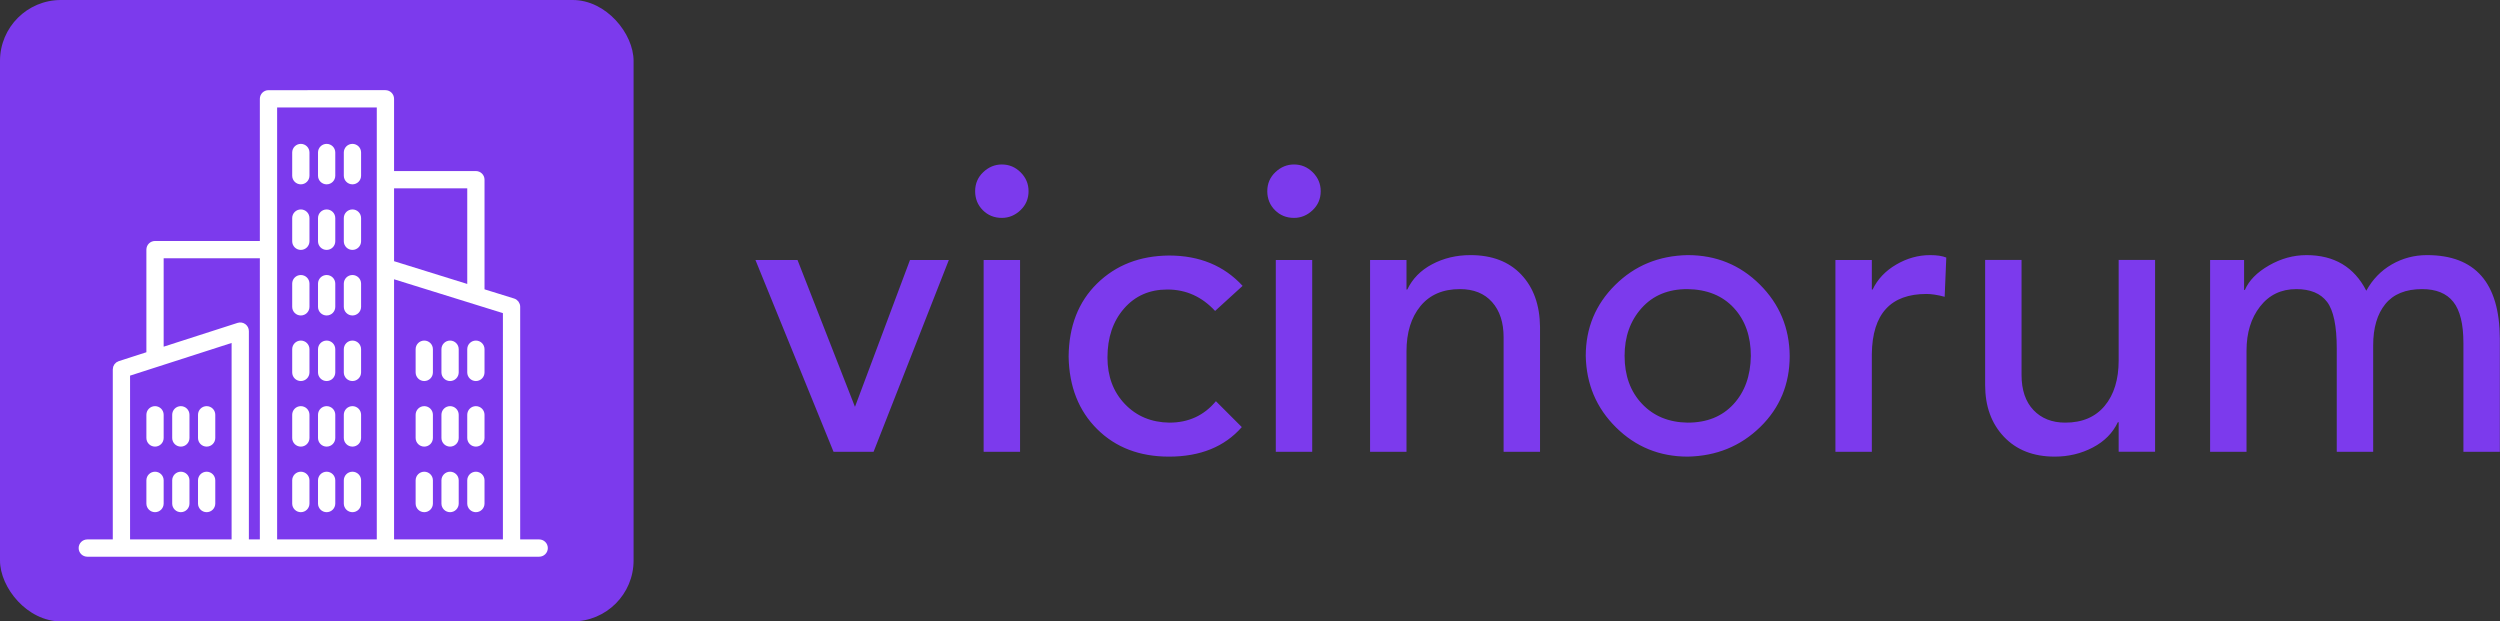 <?xml version="1.0" encoding="UTF-8" standalone="no"?>
<svg xmlns="http://www.w3.org/2000/svg" viewBox="0 0 410.364 102">
    <rect x="0" y="0" width="410.364" height="102" fill="#333333" stroke="none"/>
    <g transform="matrix(1,0,0,1,0,0)" fill="#7c3aed">
        <rect xmlns="http://www.w3.org/2000/svg" width="104" height="102" rx="10" ry="10"/>
    </g>
    <g transform="matrix(0.945,0,0,0.945,10.897,10.548) translate(-7 -5)" stroke="#fff" fill="#fff">
        <path d="M89.125,88.036h-3.801V47.123c0-0.438-0.285-0.825-0.703-0.955l-5.491-1.707v-19.41c0-0.553-0.448-1-1-1H63.416V11  c0-0.553-0.448-1-1-1H42.105c-0.552,0-1,0.447-1,1v25.196H22.396c-0.552,0-1,0.447-1,1v18.19l-5.142,1.655  c-0.414,0.133-0.694,0.518-0.694,0.952v30.043h-4.93c-0.552,0-1,0.447-1,1s0.448,1,1,1h78.495c0.552,0,1-0.447,1-1  S89.677,88.036,89.125,88.036z M36.198,88.036H17.56V58.722l18.638-5.999V88.036z M41.105,88.036h-2.907V51.351  c0-0.319-0.153-0.62-0.411-0.809c-0.258-0.188-0.591-0.241-0.895-0.144l-13.496,4.344V38.196h17.709V88.036z M61.416,88.036H43.105  V12h18.311V88.036z M63.416,26.051h13.714v17.788l-13.714-4.264V26.051z M83.324,88.036H63.416V41.67l19.908,6.19V88.036z"/>
        <path d="M22.396,70.914c0.552,0,1-0.447,1-1v-4.029c0-0.553-0.448-1-1-1s-1,0.447-1,1v4.029  C21.396,70.467,21.844,70.914,22.396,70.914z"/>
        <path d="M26.879,70.914c0.552,0,1-0.447,1-1v-4.029c0-0.553-0.448-1-1-1s-1,0.447-1,1v4.029  C25.879,70.467,26.327,70.914,26.879,70.914z"/>
        <path d="M31.362,70.914c0.552,0,1-0.447,1-1v-4.029c0-0.553-0.448-1-1-1s-1,0.447-1,1v4.029  C30.362,70.467,30.81,70.914,31.362,70.914z"/>
        <path d="M22.396,82.304c0.552,0,1-0.447,1-1v-4.03c0-0.553-0.448-1-1-1s-1,0.447-1,1v4.03  C21.396,81.856,21.844,82.304,22.396,82.304z"/>
        <path d="M26.879,82.304c0.552,0,1-0.447,1-1v-4.03c0-0.553-0.448-1-1-1s-1,0.447-1,1v4.03  C25.879,81.856,26.327,82.304,26.879,82.304z"/>
        <path d="M31.362,82.304c0.552,0,1-0.447,1-1v-4.03c0-0.553-0.448-1-1-1s-1,0.447-1,1v4.03C30.362,81.856,30.81,82.304,31.362,82.304  z"/>
        <path d="M47.723,36.747c0.552,0,1-0.447,1-1v-4.03c0-0.553-0.448-1-1-1s-1,0.447-1,1v4.03C46.723,36.3,47.17,36.747,47.723,36.747z"/>
        <path d="M52.206,36.747c0.552,0,1-0.447,1-1v-4.03c0-0.553-0.448-1-1-1s-1,0.447-1,1v4.03C51.206,36.3,51.653,36.747,52.206,36.747z  "/>
        <path d="M56.688,36.747c0.552,0,1-0.447,1-1v-4.03c0-0.553-0.448-1-1-1s-1,0.447-1,1v4.03C55.688,36.3,56.136,36.747,56.688,36.747z  "/>
        <path d="M47.723,48.136c0.552,0,1-0.447,1-1v-4.029c0-0.553-0.448-1-1-1s-1,0.447-1,1v4.029  C46.723,47.688,47.17,48.136,47.723,48.136z"/>
        <path d="M52.206,48.136c0.552,0,1-0.447,1-1v-4.029c0-0.553-0.448-1-1-1s-1,0.447-1,1v4.029  C51.206,47.688,51.653,48.136,52.206,48.136z"/>
        <path d="M56.688,48.136c0.552,0,1-0.447,1-1v-4.029c0-0.553-0.448-1-1-1s-1,0.447-1,1v4.029  C55.688,47.688,56.136,48.136,56.688,48.136z"/>
        <path d="M47.723,25.358c0.552,0,1-0.447,1-1v-4.03c0-0.553-0.448-1-1-1s-1,0.447-1,1v4.03C46.723,24.911,47.17,25.358,47.723,25.358  z"/>
        <path d="M52.206,25.358c0.552,0,1-0.447,1-1v-4.03c0-0.553-0.448-1-1-1s-1,0.447-1,1v4.03  C51.206,24.911,51.653,25.358,52.206,25.358z"/>
        <path d="M56.688,25.358c0.552,0,1-0.447,1-1v-4.03c0-0.553-0.448-1-1-1s-1,0.447-1,1v4.03  C55.688,24.911,56.136,25.358,56.688,25.358z"/>
        <path d="M47.723,59.525c0.552,0,1-0.447,1-1v-4.03c0-0.553-0.448-1-1-1s-1,0.447-1,1v4.03C46.723,59.078,47.17,59.525,47.723,59.525  z"/>
        <path d="M52.206,59.525c0.552,0,1-0.447,1-1v-4.03c0-0.553-0.448-1-1-1s-1,0.447-1,1v4.03  C51.206,59.078,51.653,59.525,52.206,59.525z"/>
        <path d="M56.688,59.525c0.552,0,1-0.447,1-1v-4.03c0-0.553-0.448-1-1-1s-1,0.447-1,1v4.03  C55.688,59.078,56.136,59.525,56.688,59.525z"/>
        <path d="M47.723,70.914c0.552,0,1-0.447,1-1v-4.029c0-0.553-0.448-1-1-1s-1,0.447-1,1v4.029  C46.723,70.467,47.17,70.914,47.723,70.914z"/>
        <path d="M52.206,70.914c0.552,0,1-0.447,1-1v-4.029c0-0.553-0.448-1-1-1s-1,0.447-1,1v4.029  C51.206,70.467,51.653,70.914,52.206,70.914z"/>
        <path d="M56.688,70.914c0.552,0,1-0.447,1-1v-4.029c0-0.553-0.448-1-1-1s-1,0.447-1,1v4.029  C55.688,70.467,56.136,70.914,56.688,70.914z"/>
        <path d="M47.723,82.304c0.552,0,1-0.447,1-1v-4.03c0-0.553-0.448-1-1-1s-1,0.447-1,1v4.03C46.723,81.856,47.17,82.304,47.723,82.304  z"/>
        <path d="M52.206,82.304c0.552,0,1-0.447,1-1v-4.03c0-0.553-0.448-1-1-1s-1,0.447-1,1v4.03  C51.206,81.856,51.653,82.304,52.206,82.304z"/>
        <path d="M56.688,82.304c0.552,0,1-0.447,1-1v-4.03c0-0.553-0.448-1-1-1s-1,0.447-1,1v4.03  C55.688,81.856,56.136,82.304,56.688,82.304z"/>
        <path d="M69.163,59.525c0.552,0,1-0.447,1-1v-4.03c0-0.553-0.448-1-1-1s-1,0.447-1,1v4.03  C68.163,59.078,68.611,59.525,69.163,59.525z"/>
        <path d="M73.646,59.525c0.552,0,1-0.447,1-1v-4.03c0-0.553-0.448-1-1-1s-1,0.447-1,1v4.03  C72.646,59.078,73.094,59.525,73.646,59.525z"/>
        <path d="M78.129,59.525c0.552,0,1-0.447,1-1v-4.03c0-0.553-0.448-1-1-1s-1,0.447-1,1v4.03  C77.129,59.078,77.577,59.525,78.129,59.525z"/>
        <path d="M69.163,70.914c0.552,0,1-0.447,1-1v-4.029c0-0.553-0.448-1-1-1s-1,0.447-1,1v4.029  C68.163,70.467,68.611,70.914,69.163,70.914z"/>
        <path d="M73.646,70.914c0.552,0,1-0.447,1-1v-4.029c0-0.553-0.448-1-1-1s-1,0.447-1,1v4.029  C72.646,70.467,73.094,70.914,73.646,70.914z"/>
        <path d="M78.129,70.914c0.552,0,1-0.447,1-1v-4.029c0-0.553-0.448-1-1-1s-1,0.447-1,1v4.029  C77.129,70.467,77.577,70.914,78.129,70.914z"/>
        <path d="M69.163,82.304c0.552,0,1-0.447,1-1v-4.03c0-0.553-0.448-1-1-1s-1,0.447-1,1v4.03  C68.163,81.856,68.611,82.304,69.163,82.304z"/>
        <path d="M73.646,82.304c0.552,0,1-0.447,1-1v-4.03c0-0.553-0.448-1-1-1s-1,0.447-1,1v4.03  C72.646,81.856,73.094,82.304,73.646,82.304z"/>
        <path d="M78.129,82.304c0.552,0,1-0.447,1-1v-4.03c0-0.553-0.448-1-1-1s-1,0.447-1,1v4.03  C77.129,81.856,77.577,82.304,78.129,82.304z"/>
    </g>
    <g transform="matrix(3.321,0,0,3.321,123.269,7.736)" fill="#7c3aed">
        <path d="M2.3 10.52 l2.84 7.26 l2.72 -7.26 l1.92 0 l-3.72 9.48 l-1.98 0 l-3.86 -9.48 l2.08 0 z M12.4 5.8 c0.36 0 0.67 0.13 0.93 0.39 s0.39 0.57 0.39 0.93 c0 0.373 -0.133 0.687 -0.4 0.94 s-0.573 0.38 -0.92 0.38 c-0.373 0 -0.687 -0.127 -0.94 -0.38 s-0.38 -0.567 -0.38 -0.94 s0.133 -0.687 0.4 -0.94 s0.573 -0.38 0.92 -0.38 z M13.3 10.52 l0 9.48 l-1.8 0 l0 -9.48 l1.8 0 z M20.66 10.3 c1.507 0 2.72 0.5 3.64 1.5 l-1.36 1.24 c-0.653 -0.707 -1.44 -1.06 -2.36 -1.06 c-0.88 0 -1.593 0.313 -2.14 0.94 s-0.82 1.433 -0.82 2.42 c0 0.933 0.287 1.7 0.86 2.3 s1.307 0.907 2.2 0.92 c0.947 0 1.713 -0.353 2.3 -1.06 l1.28 1.28 c-0.853 0.973 -2.053 1.46 -3.6 1.46 c-1.453 0 -2.637 -0.453 -3.55 -1.36 s-1.383 -2.1 -1.41 -3.58 c0.013 -1.507 0.483 -2.713 1.41 -3.62 s2.11 -1.367 3.55 -1.38 z M26.84 5.8 c0.36 0 0.67 0.13 0.93 0.39 s0.39 0.57 0.39 0.93 c0 0.373 -0.133 0.687 -0.4 0.94 s-0.573 0.38 -0.92 0.38 c-0.373 0 -0.687 -0.127 -0.94 -0.38 s-0.38 -0.567 -0.38 -0.94 s0.133 -0.687 0.4 -0.94 s0.573 -0.38 0.92 -0.38 z M27.74 10.52 l0 9.48 l-1.8 0 l0 -9.48 l1.8 0 z M35.56 10.28 c1.067 0 1.903 0.32 2.51 0.96 s0.917 1.5 0.93 2.58 l0 6.18 l-1.8 0 l0 -5.66 c0 -0.733 -0.19 -1.313 -0.57 -1.74 s-0.91 -0.64 -1.59 -0.64 c-0.84 0 -1.49 0.28 -1.95 0.84 s-0.69 1.307 -0.69 2.24 l0 4.96 l-1.8 0 l0 -9.48 l1.8 0 l0 1.46 l0.04 0 c0.253 -0.533 0.663 -0.95 1.23 -1.25 s1.197 -0.45 1.89 -0.45 z M46.3 10.28 c1.4 0 2.587 0.483 3.56 1.45 s1.467 2.143 1.48 3.53 c0 1.4 -0.487 2.573 -1.46 3.52 s-2.167 1.433 -3.58 1.46 c-1.387 0 -2.567 -0.48 -3.54 -1.44 s-1.473 -2.14 -1.5 -3.54 c0 -1.373 0.483 -2.54 1.45 -3.5 s2.163 -1.453 3.59 -1.48 z M43.18 15.26 c0 0.973 0.287 1.763 0.86 2.37 s1.327 0.917 2.26 0.93 c0.947 0 1.7 -0.303 2.26 -0.91 s0.847 -1.403 0.86 -2.39 c0 -0.973 -0.28 -1.763 -0.84 -2.37 s-1.327 -0.917 -2.3 -0.93 c-0.947 0 -1.7 0.313 -2.26 0.94 s-0.84 1.413 -0.84 2.36 z M58.28 10.28 c0.333 0 0.6 0.04 0.8 0.12 l-0.08 1.94 c-0.347 -0.093 -0.647 -0.14 -0.9 -0.14 c-1.773 0 -2.673 0.987 -2.7 2.96 l0 4.84 l-1.8 0 l0 -9.48 l1.8 0 l0 1.46 l0.04 0 c0.24 -0.507 0.627 -0.917 1.16 -1.23 s1.093 -0.47 1.68 -0.47 z M62.8 10.52 l0 5.68 c0 0.747 0.197 1.327 0.59 1.74 s0.917 0.62 1.57 0.62 c0.84 0 1.49 -0.277 1.95 -0.83 s0.69 -1.303 0.69 -2.25 l0 -4.96 l1.8 0 l0 9.48 l-1.8 0 l0 -1.46 l-0.04 0 c-0.253 0.533 -0.667 0.95 -1.24 1.25 s-1.2 0.45 -1.88 0.45 c-1.053 0 -1.89 -0.327 -2.51 -0.98 s-0.93 -1.507 -0.93 -2.56 l0 -6.18 l1.8 0 z M76.88 10.28 c1.373 0 2.36 0.587 2.96 1.76 c0.307 -0.56 0.727 -0.993 1.26 -1.3 s1.113 -0.46 1.74 -0.46 c2.387 0 3.587 1.373 3.6 4.12 l0 5.6 l-1.8 0 l0 -5.38 c0 -0.933 -0.167 -1.61 -0.5 -2.03 s-0.847 -0.63 -1.54 -0.63 c-0.813 0 -1.42 0.247 -1.82 0.74 s-0.6 1.173 -0.6 2.04 l0 5.26 l-1.8 0 l0 -5.1 c0 -1.12 -0.16 -1.89 -0.48 -2.31 s-0.827 -0.63 -1.52 -0.63 c-0.747 0 -1.343 0.287 -1.79 0.86 s-0.67 1.3 -0.67 2.18 l0 5 l-1.8 0 l0 -9.48 l1.68 0 l0 1.48 l0.04 0 c0.2 -0.467 0.597 -0.87 1.19 -1.21 s1.21 -0.51 1.85 -0.51 z"/>
    </g>
</svg>
